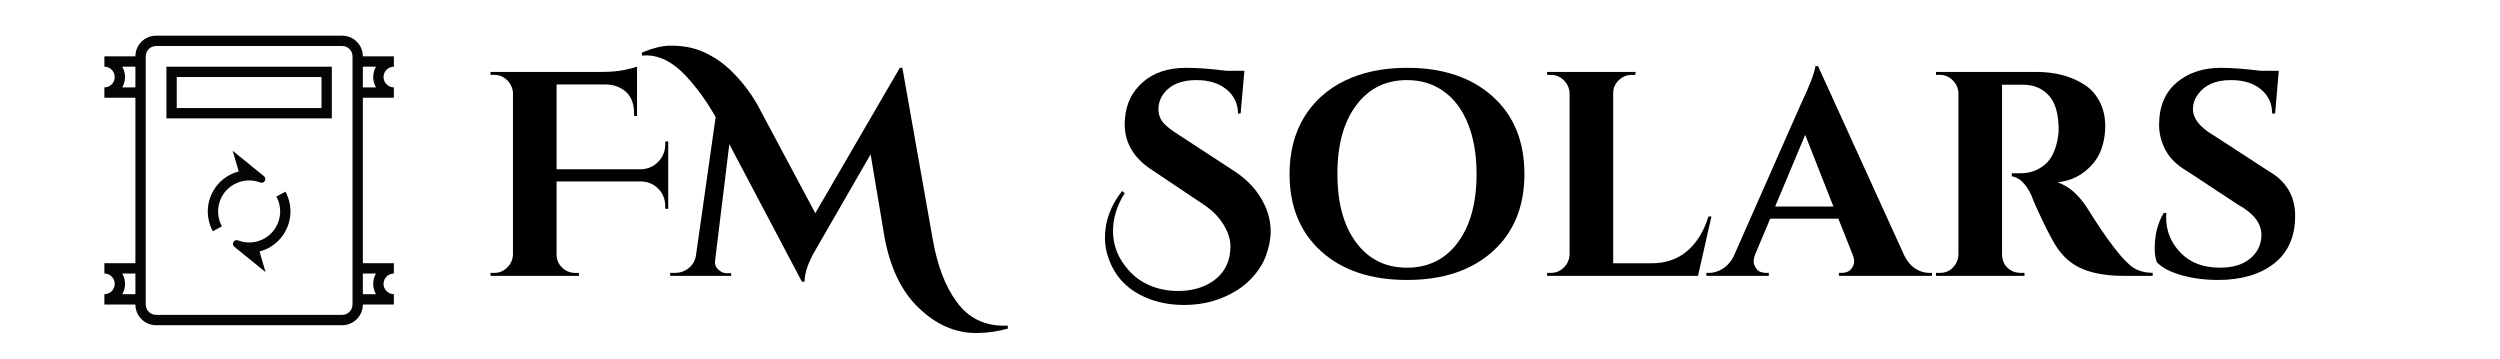 <svg xmlns="http://www.w3.org/2000/svg" xmlns:xlink="http://www.w3.org/1999/xlink" width="369" viewBox="0 0 276.75 39.75" height="53" preserveAspectRatio="xMidYMid meet"><defs><g></g><clipPath id="e8ace4af3f"><path d="M 11.555 3.949 L 43.602 3.949 L 43.602 36 L 11.555 36 Z M 11.555 3.949 " clip-rule="nonzero"></path></clipPath></defs><g fill="#000000" fill-opacity="1"><g transform="translate(52.941, 30.538)"><g><path d="M 8.672 -10.453 L 8.672 -2.359 C 8.672 -1.797 8.875 -1.316 9.281 -0.922 C 9.695 -0.523 10.18 -0.328 10.734 -0.328 L 11.125 -0.328 L 11.156 0 L 1.359 0 L 1.359 -0.328 L 1.781 -0.328 C 2.332 -0.328 2.805 -0.523 3.203 -0.922 C 3.609 -1.316 3.82 -1.797 3.844 -2.359 L 3.844 -20.312 C 3.789 -20.852 3.566 -21.312 3.172 -21.688 C 2.773 -22.062 2.312 -22.25 1.781 -22.25 L 1.359 -22.25 L 1.359 -22.578 L 13.703 -22.578 C 14.648 -22.578 15.477 -22.648 16.188 -22.797 C 16.895 -22.953 17.359 -23.07 17.578 -23.156 L 17.578 -17.703 L 17.25 -17.703 L 17.25 -18.031 C 17.25 -19.32 16.766 -20.234 15.797 -20.766 C 15.348 -21.023 14.812 -21.164 14.188 -21.188 L 8.672 -21.188 L 8.672 -11.797 L 17.969 -11.797 C 18.758 -11.816 19.41 -12.094 19.922 -12.625 C 20.441 -13.156 20.703 -13.805 20.703 -14.578 L 20.703 -14.875 L 21.031 -14.875 L 21.031 -7.422 L 20.703 -7.422 L 20.703 -7.672 C 20.703 -8.473 20.445 -9.129 19.938 -9.641 C 19.438 -10.16 18.801 -10.43 18.031 -10.453 Z M 8.672 -10.453 "></path></g></g></g><g fill="#000000" fill-opacity="1"><g transform="translate(74.127, 30.538)"><g><path d="M -3.094 -24.703 C -1.863 -25.223 -0.801 -25.484 0.094 -25.484 C 1 -25.484 1.797 -25.395 2.484 -25.219 C 3.172 -25.051 3.875 -24.766 4.594 -24.359 C 5.312 -23.961 5.984 -23.473 6.609 -22.891 C 7.816 -21.754 8.836 -20.469 9.672 -19.031 L 16.125 -6.938 L 25.484 -23.031 L 25.766 -23.031 L 29.125 -4.062 C 29.633 -1.133 30.523 1.188 31.797 2.906 C 33.066 4.645 34.805 5.516 37.016 5.516 C 37.172 5.516 37.312 5.516 37.438 5.516 L 37.438 5.844 C 36.258 6.164 35.098 6.328 33.953 6.328 C 31.629 6.328 29.516 5.41 27.609 3.578 C 25.754 1.836 24.492 -0.707 23.828 -4.062 L 22.25 -13.453 L 16.188 -2.938 C 15.375 -1.582 14.957 -0.391 14.938 0.641 L 14.641 0.641 L 6.609 -14.578 L 5.031 -1.672 C 4.969 -1.18 5.18 -0.785 5.672 -0.484 C 5.867 -0.359 6.07 -0.297 6.281 -0.297 L 6.812 -0.297 L 6.812 0 L 0.062 0 L 0.062 -0.328 L 0.578 -0.328 C 1.141 -0.328 1.641 -0.492 2.078 -0.828 C 2.516 -1.16 2.789 -1.613 2.906 -2.188 L 5.094 -17.578 C 4.125 -19.297 3.02 -20.82 1.781 -22.156 C 0.375 -23.656 -1.086 -24.406 -2.609 -24.406 C -2.766 -24.406 -2.906 -24.395 -3.031 -24.375 Z M -3.094 -24.703 "></path></g></g></g><g fill="#000000" fill-opacity="1"><g transform="translate(105.346, 30.538)"><g></g></g></g><g fill="#000000" fill-opacity="1"><g transform="translate(113.408, 30.538)"><g></g></g></g><g fill="#000000" fill-opacity="1"><g transform="translate(121.475, 30.538)"><g><path d="M 3.031 -9.156 C 2.164 -7.781 1.734 -6.375 1.734 -4.938 C 1.734 -3.363 2.305 -1.93 3.453 -0.641 C 4.078 0.086 4.863 0.656 5.812 1.062 C 6.77 1.469 7.816 1.672 8.953 1.672 C 10.098 1.672 11.125 1.457 12.031 1.031 C 13.832 0.145 14.734 -1.297 14.734 -3.297 C 14.734 -4.047 14.477 -4.836 13.969 -5.672 C 13.469 -6.516 12.711 -7.27 11.703 -7.938 L 6.219 -11.609 C 4.094 -12.941 3.031 -14.66 3.031 -16.766 C 3.031 -16.984 3.039 -17.203 3.062 -17.422 C 3.188 -19.066 3.848 -20.41 5.047 -21.453 C 6.242 -22.504 7.844 -23.031 9.844 -23.031 C 11.062 -23.031 12.539 -22.922 14.281 -22.703 L 16.281 -22.703 L 15.859 -17.969 L 15.578 -17.969 C 15.555 -19.082 15.125 -19.977 14.281 -20.656 C 13.445 -21.332 12.344 -21.672 10.969 -21.672 C 9.289 -21.672 8.078 -21.164 7.328 -20.156 C 6.953 -19.633 6.766 -19.07 6.766 -18.469 C 6.766 -17.875 6.945 -17.363 7.312 -16.938 C 7.688 -16.52 8.27 -16.066 9.062 -15.578 L 15.094 -11.641 C 16.32 -10.848 17.281 -9.914 17.969 -8.844 C 18.781 -7.57 19.188 -6.27 19.188 -4.938 C 19.188 -4.07 19.008 -3.16 18.656 -2.203 C 18.301 -1.254 17.719 -0.375 16.906 0.438 C 16.102 1.258 15.066 1.926 13.797 2.438 C 12.535 2.957 11.133 3.219 9.594 3.219 C 8.051 3.219 6.66 2.953 5.422 2.422 C 3.117 1.453 1.656 -0.234 1.031 -2.641 C 0.906 -3.16 0.844 -3.695 0.844 -4.25 C 0.844 -6.062 1.473 -7.773 2.734 -9.391 Z M 3.031 -9.156 "></path></g></g></g><g fill="#000000" fill-opacity="1"><g transform="translate(141.565, 30.538)"><g><path d="M 14.188 -23.031 C 18.164 -23.031 21.328 -21.973 23.672 -19.859 C 26.016 -17.754 27.188 -14.895 27.188 -11.281 C 27.188 -7.676 26.016 -4.816 23.672 -2.703 C 21.328 -0.598 18.164 0.453 14.188 0.453 C 10.207 0.453 7.047 -0.598 4.703 -2.703 C 2.359 -4.816 1.188 -7.676 1.188 -11.281 C 1.188 -13.676 1.719 -15.758 2.781 -17.531 C 3.852 -19.301 5.363 -20.66 7.312 -21.609 C 9.27 -22.555 11.562 -23.031 14.188 -23.031 Z M 8.562 -3.688 C 9.945 -1.832 11.82 -0.906 14.188 -0.906 C 16.551 -0.906 18.426 -1.832 19.812 -3.688 C 21.195 -5.551 21.891 -8.082 21.891 -11.281 C 21.891 -13.395 21.578 -15.234 20.953 -16.797 C 20.336 -18.367 19.445 -19.57 18.281 -20.406 C 17.125 -21.25 15.758 -21.672 14.188 -21.672 C 11.82 -21.672 9.945 -20.738 8.562 -18.875 C 7.176 -17.02 6.484 -14.488 6.484 -11.281 C 6.484 -8.082 7.176 -5.551 8.562 -3.688 Z M 8.562 -3.688 "></path></g></g></g><g fill="#000000" fill-opacity="1"><g transform="translate(169.909, 30.538)"><g><path d="M 1.781 -0.328 C 2.332 -0.328 2.805 -0.523 3.203 -0.922 C 3.609 -1.316 3.82 -1.797 3.844 -2.359 L 3.844 -20.219 C 3.82 -20.781 3.609 -21.258 3.203 -21.656 C 2.805 -22.051 2.332 -22.25 1.781 -22.25 L 1.359 -22.25 L 1.359 -22.578 L 11.156 -22.578 L 11.125 -22.25 L 10.734 -22.25 C 10.18 -22.25 9.695 -22.051 9.281 -21.656 C 8.875 -21.258 8.672 -20.781 8.672 -20.219 L 8.672 -1.391 L 12.906 -1.391 C 14.469 -1.391 15.781 -1.836 16.844 -2.734 C 17.914 -3.641 18.707 -4.922 19.219 -6.578 L 19.547 -6.578 L 18.062 0 L 1.359 0 L 1.359 -0.328 Z M 1.781 -0.328 "></path></g></g></g><g fill="#000000" fill-opacity="1"><g transform="translate(189.773, 30.538)"><g><path d="M 23.797 -0.328 L 24.094 -0.328 L 24.094 0 L 13.797 0 L 13.797 -0.328 L 14.094 -0.328 C 14.562 -0.328 14.91 -0.469 15.141 -0.75 C 15.367 -1.039 15.484 -1.316 15.484 -1.578 C 15.484 -1.836 15.426 -2.098 15.312 -2.359 L 13.734 -6.328 L 6.188 -6.328 L 4.516 -2.359 C 4.41 -2.078 4.359 -1.812 4.359 -1.562 C 4.359 -1.312 4.469 -1.039 4.688 -0.75 C 4.914 -0.469 5.273 -0.328 5.766 -0.328 L 6.031 -0.328 L 6.031 0 L -0.875 0 L -0.875 -0.328 L -0.578 -0.328 C -0.086 -0.328 0.398 -0.473 0.891 -0.766 C 1.391 -1.066 1.801 -1.52 2.125 -2.125 L 9.578 -19 C 10.586 -21.125 11.125 -22.531 11.188 -23.219 L 11.484 -23.219 L 21.062 -2.188 C 21.383 -1.562 21.789 -1.094 22.281 -0.781 C 22.781 -0.477 23.285 -0.328 23.797 -0.328 Z M 6.734 -7.672 L 13.188 -7.672 L 10.062 -15.609 Z M 6.734 -7.672 "></path></g></g></g><g fill="#000000" fill-opacity="1"><g transform="translate(212.861, 30.538)"><g><path d="M 10.25 -21.156 L 8.875 -21.156 C 8.82 -21.156 8.785 -21.156 8.766 -21.156 L 8.766 -2.359 C 8.785 -1.555 9.129 -0.961 9.797 -0.578 C 10.117 -0.41 10.469 -0.328 10.844 -0.328 L 11.25 -0.328 L 11.25 0 L 1.453 0 L 1.453 -0.328 L 1.875 -0.328 C 2.645 -0.328 3.234 -0.66 3.641 -1.328 C 3.816 -1.629 3.914 -1.961 3.938 -2.328 L 3.938 -20.219 C 3.914 -20.781 3.703 -21.258 3.297 -21.656 C 2.898 -22.051 2.426 -22.25 1.875 -22.25 L 1.453 -22.25 L 1.453 -22.578 L 12.516 -22.578 C 14.598 -22.578 16.359 -22.125 17.797 -21.219 C 18.535 -20.77 19.117 -20.141 19.547 -19.328 C 19.973 -18.523 20.188 -17.613 20.188 -16.594 C 20.188 -15.57 20.008 -14.629 19.656 -13.766 C 19.301 -12.91 18.707 -12.16 17.875 -11.516 C 17.051 -10.867 16.062 -10.484 14.906 -10.359 C 16.145 -9.941 17.238 -8.992 18.188 -7.516 C 20.508 -3.797 22.227 -1.582 23.344 -0.875 C 23.906 -0.531 24.602 -0.348 25.438 -0.328 L 25.438 0 L 22.281 0 C 20.457 0 18.93 -0.25 17.703 -0.75 C 16.473 -1.258 15.473 -2.129 14.703 -3.359 C 14.316 -3.984 13.82 -4.922 13.219 -6.172 C 12.613 -7.43 12.219 -8.332 12.031 -8.875 C 11.445 -10.156 10.719 -10.875 9.844 -11.031 L 9.844 -11.359 L 10.844 -11.359 C 11.801 -11.359 12.648 -11.645 13.391 -12.219 C 14.141 -12.801 14.645 -13.75 14.906 -15.062 C 14.988 -15.508 15.031 -15.863 15.031 -16.125 C 15.031 -17.883 14.676 -19.156 13.969 -19.938 C 13.258 -20.727 12.344 -21.133 11.219 -21.156 C 11.008 -21.156 10.688 -21.156 10.25 -21.156 Z M 10.25 -21.156 "></path></g></g></g><g fill="#000000" fill-opacity="1"><g transform="translate(236.917, 30.538)"><g><path d="M 1.609 -3 C 1.609 -4.551 1.941 -5.875 2.609 -6.969 L 2.906 -6.969 C 2.883 -6.789 2.875 -6.617 2.875 -6.453 C 2.875 -4.961 3.406 -3.664 4.469 -2.562 C 5.531 -1.457 6.988 -0.906 8.844 -0.906 C 10.281 -0.906 11.398 -1.25 12.203 -1.938 C 13.016 -2.625 13.422 -3.492 13.422 -4.547 C 13.422 -5.816 12.562 -6.926 10.844 -7.875 L 5.219 -11.578 C 4.102 -12.223 3.301 -13 2.812 -13.906 C 2.332 -14.82 2.094 -15.754 2.094 -16.703 C 2.094 -18.723 2.734 -20.281 4.016 -21.375 C 5.297 -22.477 6.938 -23.031 8.938 -23.031 C 10.113 -23.031 11.57 -22.922 13.312 -22.703 L 15.344 -22.703 L 14.938 -17.969 L 14.609 -17.969 C 14.609 -19.082 14.191 -19.977 13.359 -20.656 C 12.535 -21.332 11.438 -21.672 10.062 -21.672 C 8.383 -21.672 7.172 -21.156 6.422 -20.125 C 6.035 -19.625 5.844 -19.066 5.844 -18.453 C 5.844 -17.422 6.594 -16.461 8.094 -15.578 L 14.25 -11.578 C 16.188 -10.461 17.156 -8.816 17.156 -6.641 C 17.156 -4.336 16.375 -2.578 14.812 -1.359 C 13.258 -0.148 11.191 0.453 8.609 0.453 C 7.148 0.453 5.801 0.273 4.562 -0.078 C 3.32 -0.43 2.414 -0.91 1.844 -1.516 C 1.688 -1.922 1.609 -2.414 1.609 -3 Z M 1.609 -3 "></path></g></g></g><path fill="#040606" d="M 31.598 21.211 L 30.594 21.762 C 31.5 23.426 30.891 25.508 29.223 26.422 C 28.34 26.906 27.285 26.977 26.34 26.609 C 26.129 26.527 25.895 26.637 25.812 26.848 C 25.746 27.012 25.793 27.199 25.934 27.312 L 29.398 30.121 L 28.73 27.84 C 31.176 27.203 32.645 24.703 32.008 22.254 C 31.914 21.891 31.777 21.543 31.598 21.211 " fill-opacity="1" fill-rule="nonzero"></path><path fill="#040606" d="M 29.223 19.504 L 25.758 16.691 L 26.426 18.977 C 23.98 19.613 22.512 22.113 23.148 24.562 C 23.242 24.922 23.379 25.273 23.559 25.602 L 24.566 25.055 C 23.656 23.391 24.266 21.301 25.934 20.395 C 26.82 19.91 27.875 19.84 28.816 20.207 C 29.027 20.289 29.266 20.18 29.344 19.969 C 29.41 19.805 29.359 19.617 29.223 19.504 " fill-opacity="1" fill-rule="nonzero"></path><g clip-path="url(#e8ace4af3f)"><path fill="#040606" d="M 40.168 30.277 L 41.621 30.277 C 41.211 30.98 41.211 31.859 41.621 32.566 L 40.168 32.566 Z M 13.535 30.277 L 14.988 30.277 L 14.988 32.566 L 13.535 32.566 C 13.945 31.859 13.945 30.98 13.535 30.277 Z M 40.168 7.383 L 41.621 7.383 C 41.211 8.09 41.211 8.965 41.621 9.672 L 40.168 9.672 Z M 13.535 7.383 L 14.988 7.383 L 14.988 9.672 L 13.535 9.672 C 13.945 8.965 13.945 8.09 13.535 7.383 Z M 17.277 5.094 L 37.879 5.094 C 38.512 5.094 39.023 5.609 39.023 6.238 L 39.023 33.711 C 39.023 34.34 38.512 34.855 37.879 34.855 L 17.277 34.855 C 16.648 34.855 16.133 34.34 16.133 33.711 L 16.133 6.238 C 16.133 5.609 16.648 5.094 17.277 5.094 Z M 17.277 3.949 C 16.012 3.949 14.988 4.973 14.988 6.238 L 11.555 6.238 L 11.555 7.383 C 12.184 7.383 12.699 7.898 12.699 8.527 C 12.699 9.16 12.184 9.672 11.555 9.672 L 11.555 10.816 L 14.988 10.816 L 14.988 29.133 L 11.555 29.133 L 11.555 30.277 C 12.184 30.277 12.699 30.789 12.699 31.422 C 12.699 32.051 12.184 32.566 11.555 32.566 L 11.555 33.711 L 14.988 33.711 C 14.988 34.977 16.012 36 17.277 36 L 37.879 36 C 39.145 36 40.168 34.977 40.168 33.711 L 43.602 33.711 L 43.602 32.566 C 42.973 32.566 42.457 32.051 42.457 31.422 C 42.457 30.789 42.973 30.277 43.602 30.277 L 43.602 29.133 L 40.168 29.133 L 40.168 10.816 L 43.602 10.816 L 43.602 9.672 C 42.973 9.672 42.457 9.16 42.457 8.527 C 42.457 7.898 42.973 7.383 43.602 7.383 L 43.602 6.238 L 40.168 6.238 C 40.168 4.973 39.145 3.949 37.879 3.949 L 17.277 3.949 " fill-opacity="1" fill-rule="nonzero"></path></g><path fill="#040606" d="M 19.566 8.527 L 35.59 8.527 L 35.59 11.961 L 19.566 11.961 Z M 18.422 7.383 L 18.422 13.105 L 36.734 13.105 L 36.734 7.383 L 18.422 7.383 " fill-opacity="1" fill-rule="nonzero"></path></svg>